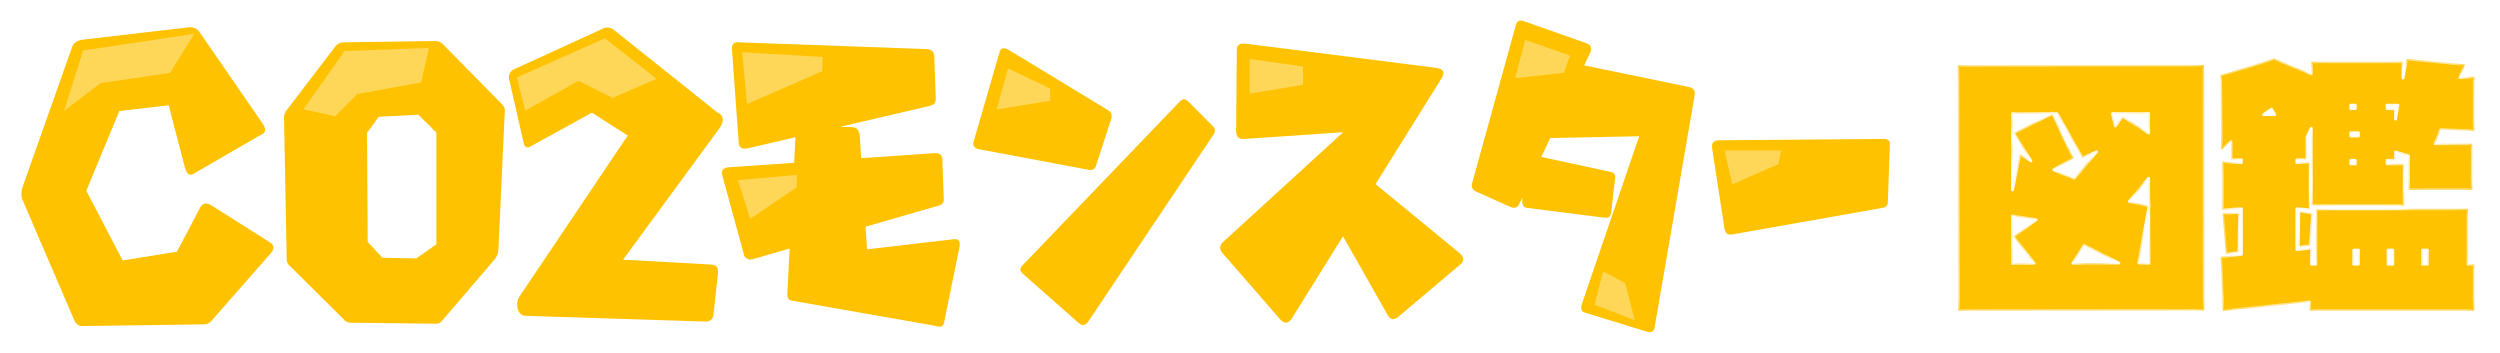 <svg width="184" height="26" viewBox="0 0 184 26" fill="none" xmlns="http://www.w3.org/2000/svg">
<g clip-path="url(#clip0_398_1848)">
<path d="M37.937 6.531L36.185 4.753C36.086 4.806 36.031 4.835 36.031 4.835L37.937 6.531Z" fill="white"/>
<path d="M69.167 25.56C68.963 25.559 68.759 25.529 68.563 25.471L58.145 23.64C57.673 23.592 57.237 23.366 56.923 23.006C56.743 22.788 56.608 22.535 56.527 22.263C56.447 21.99 56.422 21.704 56.454 21.422L56.511 20.33L55.666 20.573L55.571 20.588C55.457 20.605 55.341 20.614 55.225 20.615C55.064 20.616 55.156 20.587 55.005 20.551H54.757L54.756 20.56L54.721 20.551H54.27C54.279 20.494 54.283 20.436 54.28 20.378C54.048 20.252 53.843 20.081 53.677 19.875C53.699 20.099 53.704 20.326 53.69 20.551C53.606 22.012 53.517 22.585 53.517 22.585C53.411 23.642 53.004 24.875 51.952 24.85C51.915 24.85 51.649 24.852 51.611 24.85L40.486 24.376H39.896L39.078 24.365C38.046 24.267 37.738 24.289 37.499 23.958C37.226 23.54 36.566 22.422 37.059 21.524L37.544 20.715L38.863 18.814L44.386 10.144L43.491 9.639L38.35 12.536C38.35 12.536 38.247 18.153 38.174 18.437C37.982 19.044 37.735 19.631 37.436 20.192C37.196 20.575 33.763 24.481 33.763 24.481C33.568 24.75 33.313 24.968 33.019 25.118C32.725 25.268 32.4 25.346 32.071 25.345C32.002 25.345 31.933 25.341 31.864 25.334L25.898 25.262C25.863 25.263 25.828 25.264 25.792 25.264C25.479 25.264 25.169 25.195 24.885 25.06C24.601 24.926 24.35 24.731 24.149 24.488L20.346 20.72C20.299 20.68 20.255 20.636 20.213 20.593L16.674 24.628C16.464 24.867 16.206 25.058 15.918 25.189C15.629 25.32 15.317 25.388 15 25.388C14.969 25.388 14.938 25.388 14.907 25.387L6.043 25.51H6.033C5.623 25.506 5.224 25.383 4.883 25.154C4.542 24.924 4.274 24.6 4.113 24.22L4.094 24.178L0.193 15.099L0.162 14.979C0.029 14.444 0.047 13.882 0.213 13.357L0.229 13.308L3.927 2.857L3.948 2.809C4.134 2.381 4.626 1.631 5.835 1.428L5.873 1.421L13.828 0.496L13.871 0.494C13.915 0.491 13.96 0.49 14.005 0.49C14.385 0.489 14.759 0.583 15.095 0.763C15.43 0.943 15.717 1.203 15.929 1.521L19.869 7.232C19.901 7.189 19.932 7.146 19.967 7.105L23.493 2.492C23.704 2.215 23.976 1.992 24.286 1.838C24.597 1.685 24.938 1.605 25.284 1.606C25.284 1.606 32.022 1.507 32.042 1.507C32.639 1.505 33.211 1.743 33.634 2.167L36.181 4.753C36.175 4.756 36.178 4.759 36.189 4.761L36.181 4.753C37.232 4.194 43.367 0.948 43.99 0.948C44.338 0.76 45.633 0.679 46.142 0.948L52.385 5.9V3.887C52.337 3.596 52.353 3.297 52.43 3.012C52.508 2.726 52.645 2.461 52.834 2.235C53.016 2.028 53.241 1.863 53.493 1.752C53.745 1.641 54.017 1.587 54.292 1.592C54.382 1.593 54.472 1.598 54.561 1.608L68.349 2.102L68.39 2.106C69.519 2.209 70.284 3.107 70.267 4.297L70.362 7.063C70.441 8.095 69.88 8.939 68.921 9.224L68.879 9.236L65.778 9.961L68.791 9.754H68.842C69.326 9.746 69.797 9.912 70.17 10.223C70.185 10.136 70.204 10.05 70.229 9.966L72.106 3.494C72.328 2.609 73.018 2.041 73.877 2.041C74.281 2.049 74.676 2.166 75.019 2.382L82.258 6.776C82.647 6.984 82.956 7.317 83.139 7.721C83.321 8.126 83.367 8.58 83.267 9.013L85.703 6.475C85.881 6.265 86.102 6.096 86.349 5.979C86.597 5.862 86.867 5.8 87.14 5.796C87.598 5.799 88.04 5.969 88.384 6.274L88.431 6.315L89.494 7.387L89.525 3.651C89.525 2.52 90.362 1.691 91.516 1.691C91.647 1.691 91.778 1.7 91.907 1.719L105.964 3.504L105.998 3.51C106.94 3.674 107.368 4.197 107.561 4.607C107.715 4.934 107.904 5.608 107.44 6.437L107.423 6.469L103.213 13.221L108.378 17.464C108.603 17.641 108.789 17.863 108.926 18.115C109.063 18.368 109.148 18.646 109.174 18.933C109.191 19.201 109.155 19.47 109.067 19.724C108.979 19.977 108.842 20.211 108.663 20.41L108.586 20.499L103.834 24.509C103.469 24.822 103.008 24.996 102.529 25.003C102.187 25.003 101.339 24.893 100.802 23.887L98.781 20.328L96.291 24.32L96.266 24.356C95.708 25.144 95.008 25.262 94.641 25.262C94.358 25.258 94.079 25.194 93.822 25.074C93.565 24.954 93.337 24.781 93.15 24.566L93.131 24.546L88.817 19.591C88.055 18.666 88.137 17.471 89.018 16.68L94.647 11.532L91.672 11.734C91.605 11.739 91.54 11.742 91.478 11.742C91.01 11.749 90.555 11.59 90.192 11.292L81.355 24.481C81.186 24.767 80.947 25.004 80.662 25.17C80.376 25.337 80.054 25.427 79.724 25.433C79.252 25.427 78.797 25.252 78.44 24.941L78.407 24.913L74.388 21.373C74.17 21.209 73.987 21.001 73.853 20.762C73.719 20.523 73.635 20.259 73.608 19.985C73.588 19.721 73.623 19.456 73.712 19.206C73.8 18.957 73.939 18.729 74.121 18.538L78.7 13.769L71.845 12.483C71.491 12.428 71.156 12.287 70.868 12.072L70.953 14.395C70.992 14.703 70.961 15.016 70.862 15.309C70.763 15.603 70.599 15.87 70.382 16.09C70.641 16.096 70.896 16.159 71.129 16.274C71.362 16.389 71.567 16.553 71.731 16.757C71.992 17.082 72.263 17.656 72.074 18.543L70.952 24.04C70.885 24.464 70.671 24.85 70.348 25.128C70.025 25.407 69.613 25.56 69.188 25.56L69.167 25.56ZM48.105 17.914L51.56 18.269C51.835 18.296 52.979 18.407 53.123 18.421L51.723 13.337C51.707 13.287 51.693 13.236 51.681 13.185L48.105 17.914ZM9.824 9.572L8.006 13.966L9.851 17.503L12.052 17.149L13.495 14.399L13.561 14.308C13.098 14.179 12.473 13.809 12.176 12.778L11.293 9.402L9.824 9.572ZM28.658 10.066L28.512 10.27L28.554 17.204L28.801 17.47L30.182 17.498L30.615 17.192V10.391L30.208 9.987L28.658 10.066ZM15.865 13.594C15.98 13.635 16.093 13.685 16.201 13.742L16.251 13.769L19.537 15.849L19.456 11.515L15.865 13.594Z" fill="white"/>
<path d="M140.168 9.383C139.995 9.181 139.782 9.018 139.543 8.904C139.305 8.789 139.045 8.725 138.781 8.717L138.733 8.714L126.466 8.814L126.441 8.815C126.266 8.822 126.091 8.848 125.921 8.894L126.184 7.371C126.422 6.22 125.82 5.226 124.708 4.946L124.677 4.938L118.6 3.684C118.617 3.272 118.503 2.865 118.274 2.523C118.046 2.18 117.714 1.921 117.329 1.783L117.306 1.774L112.654 0.134C112.421 0.047 112.174 0.001 111.925 -0.001C111.061 -0.001 110.353 0.571 110.117 1.457L106.94 12.953C106.604 13.999 107.017 15.001 107.98 15.459L110.589 16.623C110.855 16.739 111.142 16.8 111.432 16.803C111.594 16.803 111.755 16.783 111.912 16.742C112.028 16.775 112.148 16.797 112.268 16.808L116.556 17.351L115.006 21.887C114.905 22.146 114.858 22.423 114.868 22.701C114.879 22.979 114.946 23.252 115.065 23.503C115.181 23.731 115.342 23.933 115.538 24.096C115.734 24.259 115.96 24.381 116.204 24.453L120.827 25.875C121.02 25.93 121.219 25.959 121.42 25.96C121.839 25.965 122.247 25.824 122.576 25.56C122.904 25.296 123.132 24.927 123.222 24.513L123.235 24.459L125.002 14.217L125.445 17.104L125.451 17.136C125.649 18.136 126.395 18.782 127.351 18.782C127.474 18.782 127.597 18.771 127.719 18.75L138.753 16.799C139.213 16.748 139.639 16.529 139.95 16.182C140.261 15.835 140.435 15.386 140.439 14.918L140.584 10.771C140.608 10.523 140.584 10.273 140.512 10.035C140.441 9.797 140.323 9.575 140.167 9.383" fill="white"/>
<path d="M75.346 20.208L79.395 23.774C79.673 24.005 79.91 23.964 80.107 23.65L89.283 9.953C89.463 9.722 89.463 9.507 89.283 9.309L87.418 7.428C87.206 7.246 87.002 7.271 86.805 7.502L75.224 19.564C75.027 19.778 75.068 19.992 75.346 20.208" fill="#FFC200"/>
<path d="M72.108 10.994L80.033 12.48C80.344 12.563 80.548 12.489 80.645 12.258L81.799 8.715C81.835 8.597 81.827 8.469 81.777 8.355C81.728 8.242 81.639 8.15 81.529 8.096L74.267 3.688C73.874 3.457 73.637 3.523 73.555 3.887L71.666 10.4C71.568 10.73 71.715 10.929 72.108 10.995" fill="#FFC200"/>
<path d="M138.699 10.226L126.505 10.326C126.112 10.342 125.949 10.54 126.014 10.92L126.923 16.839C126.988 17.169 127.168 17.309 127.463 17.26L138.528 15.303C138.806 15.27 138.945 15.13 138.945 14.882L139.092 10.672C139.124 10.391 138.994 10.242 138.699 10.226" fill="#FFC200"/>
<path d="M94.242 23.527C94.537 23.84 94.806 23.824 95.051 23.477L98.846 17.392L102.117 23.155C102.314 23.534 102.575 23.592 102.902 23.328L107.54 19.415C107.769 19.151 107.728 18.886 107.417 18.622L101.242 13.55L106.142 5.695C106.354 5.315 106.223 5.084 105.749 5.001L91.715 3.218C91.257 3.153 91.028 3.301 91.028 3.664L90.979 9.658C90.979 10.07 91.175 10.26 91.568 10.227L98.855 9.732L90.022 17.807C89.744 18.055 89.728 18.327 89.973 18.624L94.242 23.527Z" fill="#FFC200"/>
<path d="M32.584 23.551L36.338 19.167C36.549 18.957 36.672 18.673 36.682 18.374L37.148 8.294C37.168 8.176 37.159 8.056 37.12 7.943C37.081 7.83 37.015 7.729 36.927 7.65L32.584 3.241C32.51 3.167 32.422 3.109 32.325 3.071C32.227 3.033 32.124 3.015 32.02 3.019L25.297 3.118C25.179 3.116 25.062 3.143 24.956 3.194C24.849 3.246 24.756 3.321 24.684 3.415L21.126 8.072C21.047 8.158 20.986 8.26 20.948 8.37C20.91 8.481 20.895 8.599 20.905 8.716L21.102 19.094C21.102 19.19 21.124 19.285 21.166 19.371C21.209 19.457 21.271 19.532 21.348 19.589L25.273 23.478C25.338 23.572 25.427 23.647 25.531 23.695C25.634 23.743 25.749 23.762 25.862 23.751L31.971 23.825C32.088 23.846 32.209 23.831 32.318 23.782C32.428 23.733 32.52 23.653 32.584 23.552M28.142 18.97L27.063 17.806L27.014 9.781L27.873 8.593L30.792 8.444L32.117 9.757V17.979L30.645 19.019L28.142 18.97Z" fill="#FFC200"/>
<path d="M19.848 17.829L15.505 15.08C15.194 14.915 14.948 14.956 14.768 15.204L13.026 18.523L9.026 19.167L6.353 14.041L8.782 8.17L12.414 7.749L13.616 12.356C13.763 12.868 14.008 12.992 14.352 12.727L19.185 9.929C19.577 9.78 19.618 9.491 19.308 9.062L14.695 2.375C14.615 2.254 14.505 2.155 14.376 2.09C14.247 2.025 14.103 1.995 13.959 2.004L6.083 2.92C5.691 2.986 5.437 3.151 5.323 3.415L1.642 13.818C1.561 14.075 1.552 14.349 1.617 14.611L5.47 23.576C5.6 23.857 5.788 23.997 6.034 23.997L14.94 23.874C15.055 23.883 15.169 23.866 15.276 23.823C15.382 23.78 15.477 23.712 15.553 23.626L19.921 18.648C20.215 18.301 20.191 18.029 19.847 17.831" fill="#FFC200"/>
<path d="M124.346 6.412L116.601 4.813L117.059 3.836C117.174 3.522 117.084 3.308 116.789 3.193L112.152 1.559C111.842 1.443 111.645 1.542 111.564 1.856L108.374 13.397C108.26 13.728 108.342 13.959 108.62 14.091L111.171 15.23C111.482 15.362 111.703 15.28 111.834 14.982L112.043 14.536L112.03 14.759C112.03 15.106 112.161 15.287 112.422 15.304L118.09 16.023C118.384 16.055 118.548 15.94 118.58 15.676L118.875 13.075C118.876 13.067 118.877 13.06 118.878 13.051C118.882 13.004 118.878 12.956 118.864 12.91C118.851 12.864 118.828 12.822 118.798 12.785C118.768 12.748 118.732 12.717 118.69 12.695C118.648 12.672 118.603 12.658 118.556 12.654L113.443 11.551L114.097 10.157L120.643 10.029L116.423 22.387C116.308 22.718 116.382 22.924 116.643 23.006L121.231 24.418C121.526 24.501 121.705 24.41 121.771 24.145L124.714 7.081C124.795 6.718 124.673 6.495 124.346 6.412" fill="#FFC200"/>
<path d="M70.192 17.607L63.813 18.35L63.707 16.683L69.089 15.131C69.383 15.065 69.506 14.858 69.457 14.511L69.359 11.787C69.359 11.441 69.187 11.267 68.844 11.267L63.384 11.643L63.275 9.93C63.226 9.567 63.046 9.377 62.735 9.36L61.817 9.336L68.5 7.775C68.779 7.692 68.901 7.486 68.869 7.156L68.77 4.307C68.786 3.878 68.615 3.647 68.255 3.614L54.442 3.118C54.001 3.053 53.812 3.259 53.878 3.738L54.368 10.474C54.385 10.854 54.605 11.003 55.031 10.92L58.545 10.099L58.447 11.981L53.706 12.306C53.232 12.322 53.052 12.529 53.166 12.925L54.736 18.671C54.752 18.802 54.818 18.921 54.921 19.002C55.023 19.083 55.154 19.12 55.283 19.104C55.305 19.102 55.327 19.097 55.349 19.092L58.118 18.293L57.95 21.519C57.917 21.916 58.048 22.122 58.343 22.138L68.917 23.996C69.244 24.111 69.432 24.029 69.481 23.748L70.609 18.227C70.707 17.765 70.568 17.558 70.192 17.608" fill="#FFC200"/>
<path d="M45.857 19.112L52.998 9.379C53.324 8.837 53.251 8.464 52.777 8.261L45.087 2.127C44.993 2.076 44.889 2.044 44.783 2.036C44.675 2.011 44.563 2.022 44.462 2.066L37.792 5.119C37.672 5.181 37.574 5.281 37.515 5.403C37.456 5.526 37.439 5.665 37.465 5.799L38.553 10.568C38.557 10.609 38.569 10.649 38.588 10.685C38.608 10.721 38.634 10.753 38.666 10.778C38.697 10.804 38.734 10.823 38.773 10.835C38.812 10.846 38.853 10.85 38.893 10.845C38.954 10.838 39.011 10.812 39.056 10.771L43.565 8.291C43.568 8.291 46.193 9.986 46.202 9.976L38.197 21.878C37.902 22.403 38.104 23.192 38.628 23.242L51.902 23.666C51.972 23.676 52.042 23.673 52.111 23.656C52.179 23.639 52.243 23.608 52.299 23.566C52.356 23.523 52.403 23.47 52.439 23.409C52.475 23.348 52.498 23.28 52.508 23.21C52.512 23.184 52.514 23.159 52.515 23.133L52.833 20.186C52.898 19.746 52.759 19.509 52.416 19.475" fill="#FFC200"/>
<g opacity="0.344">
<path opacity="0.999" d="M4.715 8.154L6.119 3.714L14.312 2.485L12.503 5.367L7.401 6.115L4.715 8.154Z" fill="white"/>
<path opacity="0.999" d="M22.336 8.042L25.359 3.76L31.57 3.528L30.99 6.07L26.286 6.922L24.664 8.559L22.336 8.042Z" fill="white"/>
<path opacity="0.999" d="M48.324 5.796L44.524 2.819L38.038 5.699L38.653 8.145L42.582 5.946L45.085 7.204L48.324 5.796Z" fill="white"/>
<path opacity="0.999" d="M54.979 7.659L54.625 3.846L60.531 4.191V5.231L54.979 7.659Z" fill="white"/>
<path opacity="0.999" d="M55.222 16.109L54.309 13.263L58.643 12.869V13.776L55.222 16.109Z" fill="white"/>
<path opacity="0.999" d="M73.356 8.057L74.19 5.036L77.286 6.508V7.415L73.356 8.057Z" fill="white"/>
<path opacity="0.999" d="M91.973 6.887V4.346L95.903 4.892V6.245L91.973 6.887Z" fill="white"/>
<path opacity="0.999" d="M111.52 5.753L112.26 2.939L115.55 4.091L115.087 5.361L111.52 5.753Z" fill="white"/>
<path opacity="0.999" d="M127.498 13.559L126.922 11.072H131.086L130.883 12.09L127.498 13.559Z" fill="white"/>
<path opacity="0.999" d="M117.352 22.431L117.994 19.978L119.612 20.84L120.318 23.565L117.352 22.431Z" fill="white"/>
</g>
</g>
<path fill-rule="evenodd" clip-rule="evenodd" d="M143.832 23.709C143.04 23.709 142.398 23.069 142.396 22.277L142.359 4.204C142.359 3.823 142.509 3.458 142.778 3.188C143.047 2.918 143.412 2.767 143.793 2.766L161.921 2.748C162.436 2.747 162.889 3.019 163.142 3.428L166.659 2.337C166.98 2.237 167.325 2.253 167.635 2.382L168.843 2.885C169.098 2.652 169.437 2.51 169.81 2.51H176.083C176.336 2.36 176.636 2.286 176.949 2.315L181.266 2.718C181.716 2.759 182.119 3.011 182.356 3.396C182.433 3.522 182.49 3.658 182.525 3.799C182.619 3.853 182.708 3.918 182.789 3.994C183.079 4.265 183.244 4.645 183.244 5.042V9.03C183.244 9.27 183.184 9.504 183.072 9.711C183.089 9.799 183.098 9.889 183.098 9.981V13.384C183.098 13.756 182.956 14.095 182.723 14.35C182.765 14.484 182.787 14.627 182.787 14.774V17.803C183.068 18.065 183.244 18.439 183.244 18.853V22.274C183.244 23.066 182.602 23.709 181.81 23.709H169.682C169.238 23.709 168.841 23.507 168.577 23.19L163.445 23.719C163.144 23.75 162.843 23.685 162.585 23.537C162.387 23.637 162.167 23.69 161.942 23.69L143.832 23.709Z" fill="white"/>
<g filter="url(#filter0_d_398_1848)">
<mask id="path-24-inside-1_398_1848" fill="white">
<path d="M144.13 22.336L144.094 4.263L162.222 4.245L162.24 22.318L144.13 22.336ZM155.691 8.745L156.203 8.013L158.142 9.257V7.812L155.472 7.83L155.691 8.745ZM149.856 15.641L148.118 15.367V18.861L149.71 18.842L148.173 16.867L149.856 15.641ZM153.386 17.544L152.563 18.842L155.947 18.824L153.386 17.544ZM156.716 14.288L158.179 14.598L157.411 18.824L158.161 18.842L158.142 12.586L156.716 14.288ZM148.191 9.257L151.081 7.794L152.618 11.105L151.155 11.964L152.655 12.586L154.301 10.647L153.258 11.105L151.392 7.83H148.118V13.446L148.667 10.794L149.472 11.306L148.191 9.257Z"/>
<path d="M169.798 9.531V11.233H169.048V11.434L170.036 11.361V14.909L169.048 14.836V17.836L170.128 17.727V18.916H170.439V14.836H181.652V18.916H182.109V22.336H169.981V21.696L163.597 22.355L163.433 18.367L164.969 18.184V14.836L163.561 14.909V11.361L164.969 11.434V11.233H164.201V9.897L163.487 10.501L163.433 4.995L167.384 3.769L170.109 4.903V4.007H176.859V5.214L177.115 3.806L181.432 4.208L181.048 5.178L182.109 5.105V9.092L179.64 9.019L179.237 10.044H181.963V13.446H177.262V10.94L176.311 10.647V11.269H175.689V11.525H176.951V14.617H170.109V8.91L169.798 9.531ZM170.219 15.147L170.036 17.58L169.158 17.672L169.195 14.964L170.219 15.147ZM166.597 7.903H167.42L167.183 7.501L166.597 7.903ZM164.841 15.092L164.786 18.074L163.817 18.166L163.579 15.166L164.841 15.092ZM173.018 7.464H173.347V7.208H173.018V7.464ZM173.018 9.477H173.585V9.239H173.018V9.477ZM173.347 11.525V11.269H173.018V11.525H173.347ZM173.585 18.916V17.873H173.237V18.916H173.585ZM176.109 18.916V17.873H175.762V18.916H176.109ZM178.304 18.916H178.652V17.873H178.304V18.916ZM175.689 7.208V7.464H176.311V8.233L176.493 7.208H175.689Z"/>
</mask>
<path d="M144.13 22.336L144.094 4.263L162.222 4.245L162.24 22.318L144.13 22.336ZM155.691 8.745L156.203 8.013L158.142 9.257V7.812L155.472 7.83L155.691 8.745ZM149.856 15.641L148.118 15.367V18.861L149.71 18.842L148.173 16.867L149.856 15.641ZM153.386 17.544L152.563 18.842L155.947 18.824L153.386 17.544ZM156.716 14.288L158.179 14.598L157.411 18.824L158.161 18.842L158.142 12.586L156.716 14.288ZM148.191 9.257L151.081 7.794L152.618 11.105L151.155 11.964L152.655 12.586L154.301 10.647L153.258 11.105L151.392 7.83H148.118V13.446L148.667 10.794L149.472 11.306L148.191 9.257Z" fill="#FFC200"/>
<path d="M169.798 9.531V11.233H169.048V11.434L170.036 11.361V14.909L169.048 14.836V17.836L170.128 17.727V18.916H170.439V14.836H181.652V18.916H182.109V22.336H169.981V21.696L163.597 22.355L163.433 18.367L164.969 18.184V14.836L163.561 14.909V11.361L164.969 11.434V11.233H164.201V9.897L163.487 10.501L163.433 4.995L167.384 3.769L170.109 4.903V4.007H176.859V5.214L177.115 3.806L181.432 4.208L181.048 5.178L182.109 5.105V9.092L179.64 9.019L179.237 10.044H181.963V13.446H177.262V10.94L176.311 10.647V11.269H175.689V11.525H176.951V14.617H170.109V8.91L169.798 9.531ZM170.219 15.147L170.036 17.58L169.158 17.672L169.195 14.964L170.219 15.147ZM166.597 7.903H167.42L167.183 7.501L166.597 7.903ZM164.841 15.092L164.786 18.074L163.817 18.166L163.579 15.166L164.841 15.092ZM173.018 7.464H173.347V7.208H173.018V7.464ZM173.018 9.477H173.585V9.239H173.018V9.477ZM173.347 11.525V11.269H173.018V11.525H173.347ZM173.585 18.916V17.873H173.237V18.916H173.585ZM176.109 18.916V17.873H175.762V18.916H176.109ZM178.304 18.916H178.652V17.873H178.304V18.916ZM175.689 7.208V7.464H176.311V8.233L176.493 7.208H175.689Z" fill="#FFC200"/>
<path d="M144.13 22.336L144.094 4.263L162.222 4.245L162.24 22.318L144.13 22.336ZM155.691 8.745L156.203 8.013L158.142 9.257V7.812L155.472 7.83L155.691 8.745ZM149.856 15.641L148.118 15.367V18.861L149.71 18.842L148.173 16.867L149.856 15.641ZM153.386 17.544L152.563 18.842L155.947 18.824L153.386 17.544ZM156.716 14.288L158.179 14.598L157.411 18.824L158.161 18.842L158.142 12.586L156.716 14.288ZM148.191 9.257L151.081 7.794L152.618 11.105L151.155 11.964L152.655 12.586L154.301 10.647L153.258 11.105L151.392 7.83H148.118V13.446L148.667 10.794L149.472 11.306L148.191 9.257Z" stroke="white" stroke-width="0.213" stroke-linejoin="round" mask="url(#path-24-inside-1_398_1848)"/>
<path d="M169.798 9.531V11.233H169.048V11.434L170.036 11.361V14.909L169.048 14.836V17.836L170.128 17.727V18.916H170.439V14.836H181.652V18.916H182.109V22.336H169.981V21.696L163.597 22.355L163.433 18.367L164.969 18.184V14.836L163.561 14.909V11.361L164.969 11.434V11.233H164.201V9.897L163.487 10.501L163.433 4.995L167.384 3.769L170.109 4.903V4.007H176.859V5.214L177.115 3.806L181.432 4.208L181.048 5.178L182.109 5.105V9.092L179.64 9.019L179.237 10.044H181.963V13.446H177.262V10.94L176.311 10.647V11.269H175.689V11.525H176.951V14.617H170.109V8.91L169.798 9.531ZM170.219 15.147L170.036 17.58L169.158 17.672L169.195 14.964L170.219 15.147ZM166.597 7.903H167.42L167.183 7.501L166.597 7.903ZM164.841 15.092L164.786 18.074L163.817 18.166L163.579 15.166L164.841 15.092ZM173.018 7.464H173.347V7.208H173.018V7.464ZM173.018 9.477H173.585V9.239H173.018V9.477ZM173.347 11.525V11.269H173.018V11.525H173.347ZM173.585 18.916V17.873H173.237V18.916H173.585ZM176.109 18.916V17.873H175.762V18.916H176.109ZM178.304 18.916H178.652V17.873H178.304V18.916ZM175.689 7.208V7.464H176.311V8.233L176.493 7.208H175.689Z" stroke="white" stroke-width="0.213" stroke-linejoin="round" mask="url(#path-24-inside-1_398_1848)"/>
</g>
<defs>
<filter id="filter0_d_398_1848" x="143.03" y="3.237" width="40.143" height="20.713" filterUnits="userSpaceOnUse" color-interpolation-filters="sRGB">
<feFlood flood-opacity="0" result="BackgroundImageFix"/>
<feColorMatrix in="SourceAlpha" type="matrix" values="0 0 0 0 0 0 0 0 0 0 0 0 0 0 0 0 0 0 127 0" result="hardAlpha"/>
<feOffset dy="0.532"/>
<feGaussianBlur stdDeviation="0.532"/>
<feComposite in2="hardAlpha" operator="out"/>
<feColorMatrix type="matrix" values="0 0 0 0 1 0 0 0 0 1 0 0 0 0 1 0 0 0 0.25 0"/>
<feBlend mode="normal" in2="BackgroundImageFix" result="effect1_dropShadow_398_1848"/>
<feBlend mode="normal" in="SourceGraphic" in2="effect1_dropShadow_398_1848" result="shape"/>
</filter>
<clipPath id="clip0_398_1848">
<rect width="140.6" height="26" fill="white"/>
</clipPath>
</defs>
</svg>
